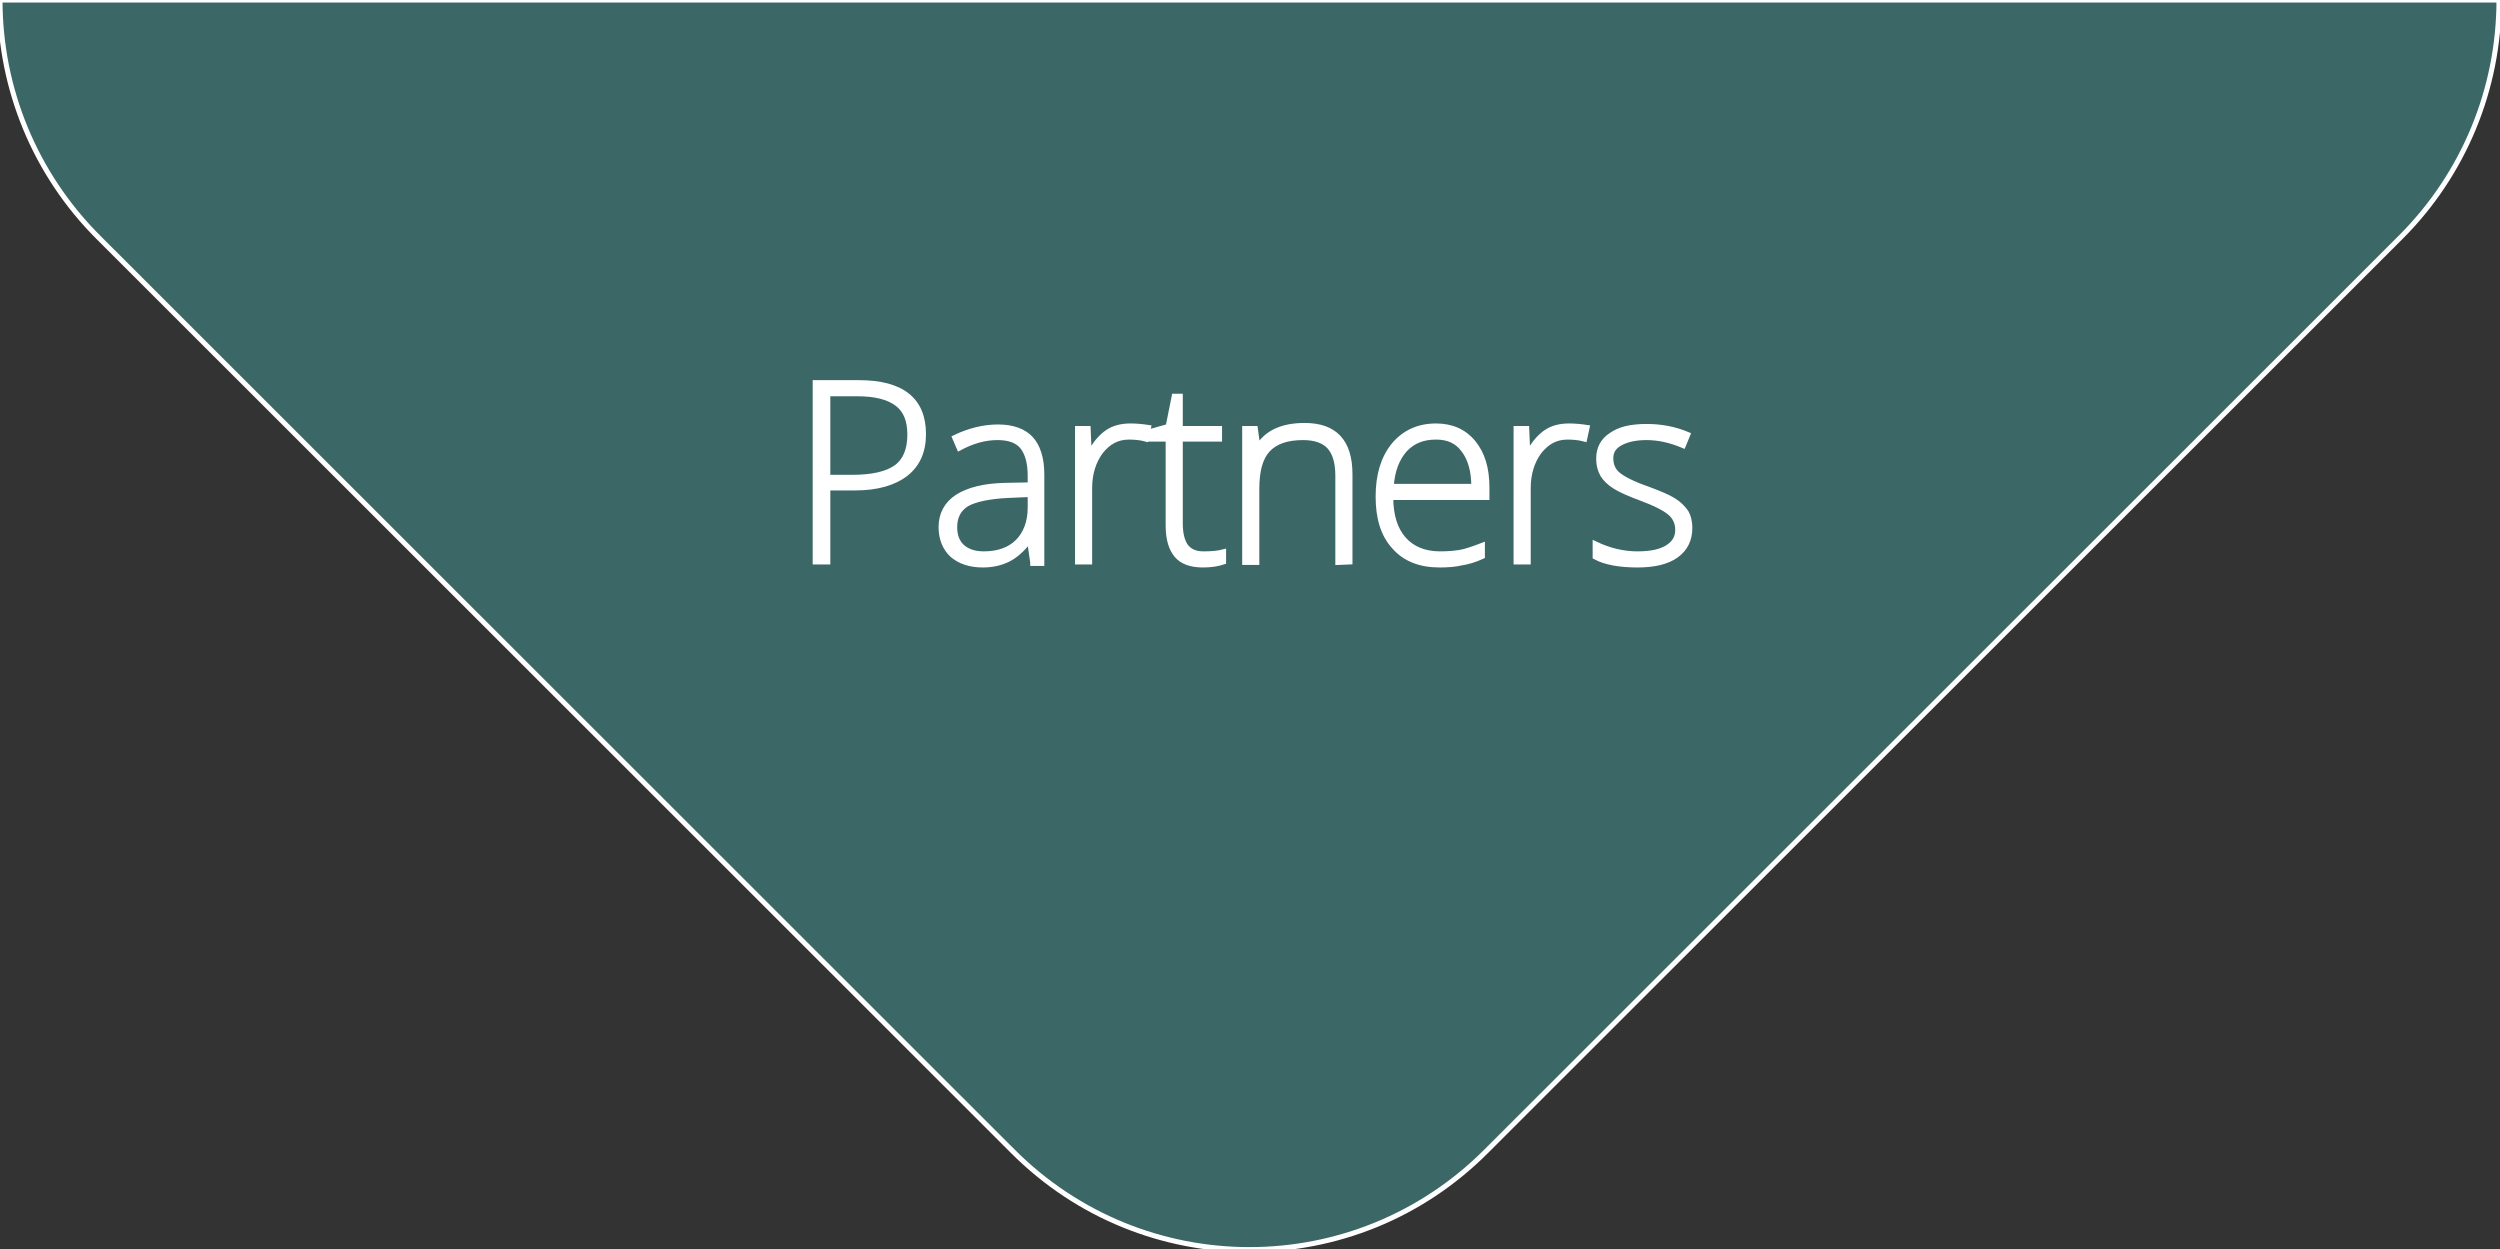 <?xml version="1.0" encoding="UTF-8"?> <!-- Generator: Adobe Illustrator 24.3.0, SVG Export Plug-In . SVG Version: 6.00 Build 0) --> <svg xmlns="http://www.w3.org/2000/svg" xmlns:xlink="http://www.w3.org/1999/xlink" version="1.1" id="Layer_1" x="0px" y="0px" viewBox="0 0 496.5 248.1" style="enable-background:new 0 0 496.5 248.1;" xml:space="preserve"><rect x="0" y="0" width="496.5" height="248.1" fill="#333333" stroke="none"/> <style type="text/css"> .st0{fill:#3C6767;stroke:#FFFFFF;stroke-miterlimit:10;} .st1{enable-background:new ;} .st2{fill:#FFFFFF;stroke:#FFFFFF;stroke-miterlimit:10;} </style> <g id="Layer_2_1_"> <g id="Layer_1-2"> <path class="st0" d="M201.1,228.6L19.5,47.1C7,34.6,0,17.7,0,0h496.3c0,17.7-7,34.6-19.5,47.1L295.2,228.6 C269.2,254.7,227.1,254.7,201.1,228.6C201.1,228.7,201.1,228.7,201.1,228.6z"></path> <g class="st1"> <path class="st2" d="M183.4,86.2c0,3.5-1.2,6.1-3.5,7.9s-5.7,2.8-10,2.8h-5.5v14.7h-2.5V76h8.7C179.1,76,183.4,79.4,183.4,86.2z M164.4,94.8h4.9c4,0,6.9-0.7,8.7-2s2.7-3.5,2.7-6.5c0-2.8-0.8-4.8-2.5-6.1c-1.7-1.3-4.3-2-7.9-2h-5.9V94.8z"></path> <path class="st2" d="M205.1,111.7l-0.6-4.2h-0.2c-1.3,1.7-2.7,2.9-4.1,3.6c-1.4,0.7-3.1,1.1-5,1.1c-2.6,0-4.6-0.7-6.1-2 c-1.4-1.3-2.2-3.2-2.2-5.5c0-2.6,1.1-4.6,3.2-6c2.2-1.4,5.3-2.2,9.4-2.3l5.1-0.1v-1.8c0-2.5-0.5-4.4-1.5-5.7 c-1-1.3-2.7-1.9-5-1.9c-2.5,0-5,0.7-7.6,2.1l-0.9-2.1c2.9-1.4,5.8-2.1,8.6-2.1c2.9,0,5.1,0.8,6.5,2.3s2.2,3.9,2.2,7.1v17.7h-1.8 V111.7z M195.4,110c2.8,0,5.1-0.8,6.7-2.4c1.6-1.6,2.5-3.9,2.5-6.8v-2.6l-4.6,0.2c-3.7,0.2-6.4,0.8-8,1.7c-1.6,1-2.4,2.5-2.4,4.6 c0,1.7,0.5,3,1.5,3.9C192.1,109.5,193.5,110,195.4,110z"></path> <path class="st2" d="M224.5,84.6c1.1,0,2.3,0.1,3.6,0.3l-0.5,2.3c-1.1-0.3-2.3-0.4-3.4-0.4c-2.3,0-4.1,1-5.6,2.9 c-1.4,1.9-2.2,4.3-2.2,7.3v14.6H214V85.1h2.1l0.2,4.8h0.2c1.1-2,2.3-3.3,3.5-4.1C221.2,85,222.7,84.6,224.5,84.6z"></path> <path class="st2" d="M239,110c1.5,0,2.9-0.1,4-0.4v2c-1.2,0.4-2.5,0.6-4.1,0.6c-2.3,0-4.1-0.6-5.2-1.9c-1.1-1.3-1.7-3.2-1.7-5.9 V87.2h-3.9v-1.4l3.9-1.1l1.2-6h1.2v6.4h7.8v2.1h-7.8V104c0,2,0.4,3.5,1.1,4.5C236.3,109.5,237.4,110,239,110z"></path> <path class="st2" d="M265.7,111.7V94.5c0-2.7-0.6-4.6-1.7-5.8c-1.1-1.2-2.9-1.8-5.2-1.8c-3.2,0-5.5,0.8-7,2.4s-2.2,4.2-2.2,7.8 v14.6h-2.4V85.1h2.1l0.5,3.6h0.1c1.7-2.8,4.8-4.2,9.2-4.2c6,0,9,3.2,9,9.7v17.4L265.7,111.7L265.7,111.7z"></path> <path class="st2" d="M285.9,112.2c-3.9,0-6.9-1.2-9-3.6c-2.2-2.4-3.2-5.7-3.2-10c0-4.2,1-7.6,3.1-10.2c2.1-2.5,4.9-3.8,8.4-3.8 c3.1,0,5.6,1.1,7.4,3.3c1.8,2.2,2.7,5.1,2.7,8.9v2h-19.1c0,3.6,0.9,6.4,2.6,8.3s4.1,2.9,7.2,2.9c1.5,0,2.8-0.1,4-0.3 c1.1-0.2,2.6-0.7,4.4-1.4v2.2c-1.5,0.7-2.9,1.1-4.2,1.3C288.9,112.1,287.5,112.2,285.9,112.2z M285.2,86.8 c-2.6,0-4.6,0.8-6.2,2.5c-1.5,1.7-2.5,4.1-2.7,7.3h16.4c0-3.1-0.7-5.5-2-7.2C289.4,87.6,287.6,86.8,285.2,86.8z"></path> <path class="st2" d="M311.6,84.6c1.1,0,2.3,0.1,3.6,0.3l-0.5,2.3c-1.1-0.3-2.3-0.4-3.4-0.4c-2.3,0-4.1,1-5.6,2.9 c-1.4,1.9-2.2,4.3-2.2,7.3v14.6h-2.4V85.1h2.1l0.2,4.8h0.2c1.1-2,2.3-3.3,3.5-4.1C308.3,85,309.8,84.6,311.6,84.6z"></path> <path class="st2" d="M335.6,104.8c0,2.4-0.9,4.2-2.7,5.5c-1.8,1.3-4.4,1.9-7.7,1.9c-3.5,0-6.4-0.5-8.4-1.6V108 c2.7,1.3,5.5,2,8.4,2c2.6,0,4.6-0.4,6-1.3s2-2,2-3.5c0-1.3-0.5-2.5-1.6-3.4s-2.9-1.8-5.3-2.7c-2.7-1-4.5-1.8-5.6-2.5 s-1.9-1.5-2.4-2.3c-0.5-0.9-0.8-1.9-0.8-3.2c0-2,0.8-3.6,2.5-4.7c1.7-1.2,4-1.7,7-1.7c2.9,0,5.6,0.5,8.2,1.6l-0.9,2.2 c-2.6-1.1-5-1.6-7.3-1.6c-2.2,0-3.9,0.4-5.2,1.1c-1.3,0.7-1.9,1.7-1.9,3c0,1.4,0.5,2.5,1.5,3.3s2.9,1.8,5.8,2.8 c2.4,0.9,4.1,1.6,5.2,2.3c1.1,0.7,1.9,1.5,2.5,2.4C335.3,102.5,335.6,103.6,335.6,104.8z"></path> </g> </g> </g> </svg> 